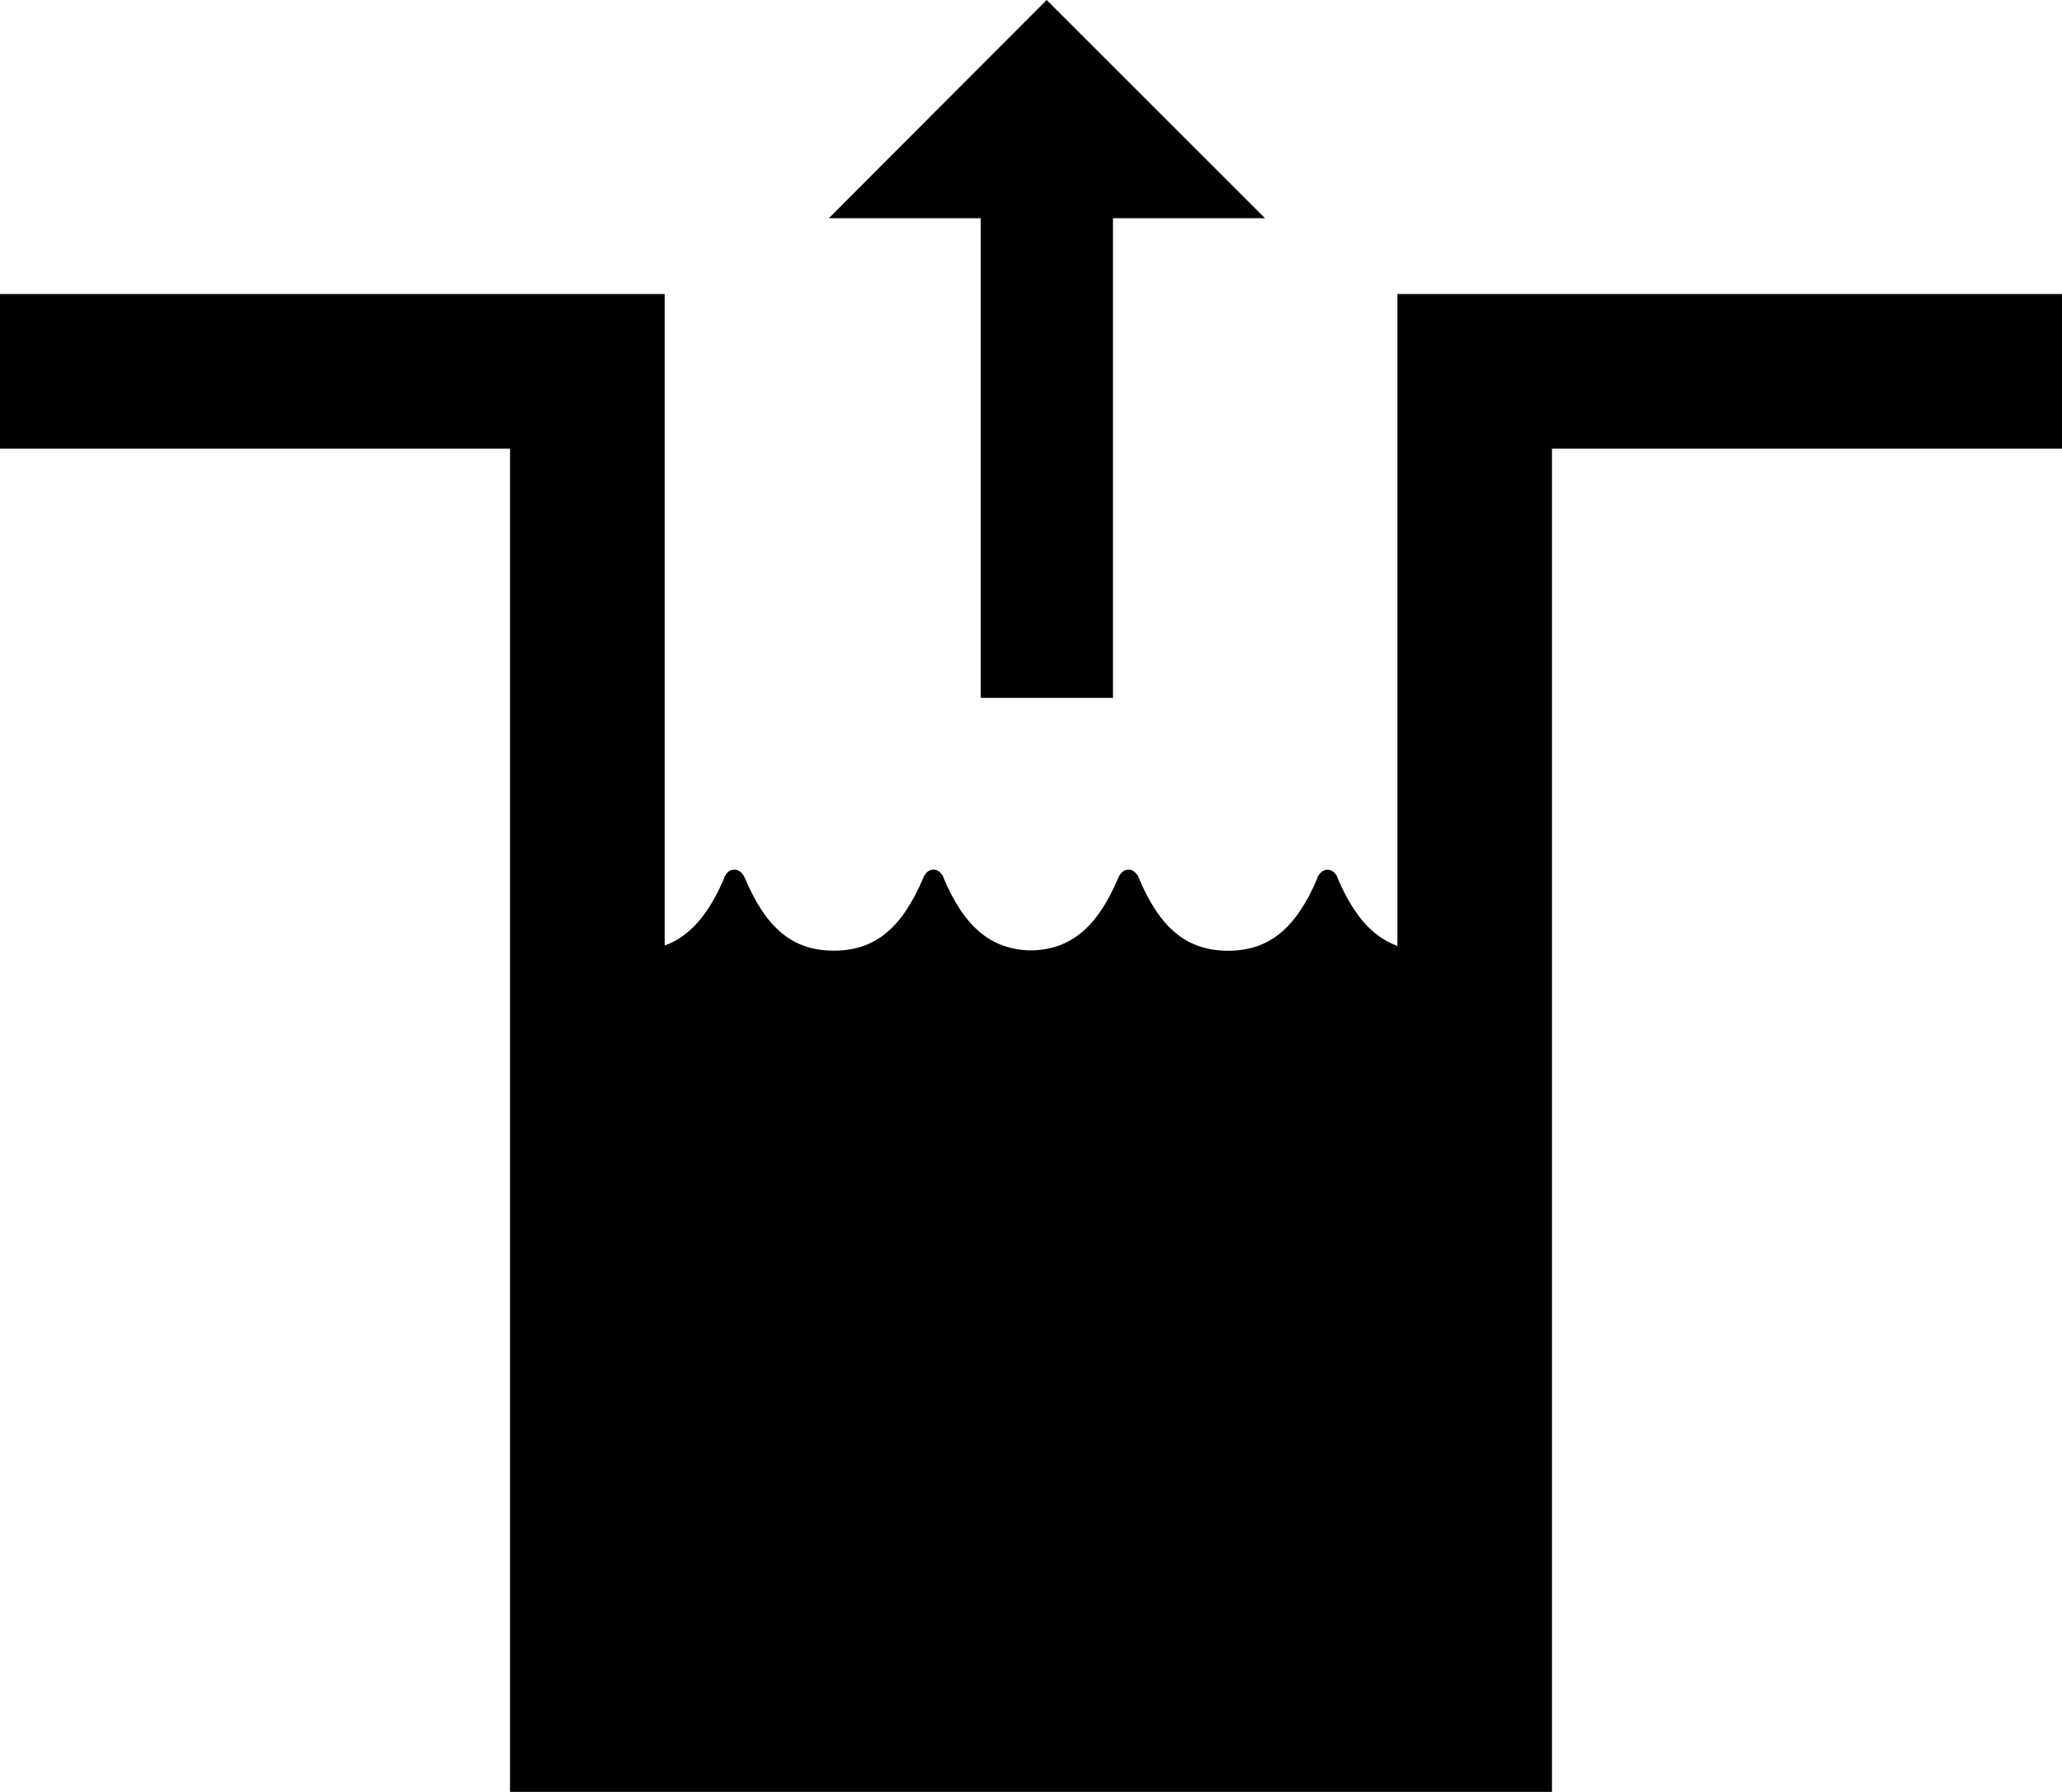 <?xml version="1.0" encoding="iso-8859-1"?>
<!-- Generator: Adobe Illustrator 16.0.4, SVG Export Plug-In . SVG Version: 6.00 Build 0)  -->
<!DOCTYPE svg PUBLIC "-//W3C//DTD SVG 1.1//EN" "http://www.w3.org/Graphics/SVG/1.1/DTD/svg11.dtd">
<svg version="1.1" id="Capa_1" xmlns="http://www.w3.org/2000/svg" xmlns:xlink="http://www.w3.org/1999/xlink" x="0px" y="0px"
	 width="20px" height="17.383px" viewBox="0 0 20 17.383" style="enable-background:new 0 0 20 17.383;" xml:space="preserve">
<path style="fill:#010002;" d="M20,2.852v1.5h-4.947v13.031h-1.227h-0.273h-3.549H6.447H6.168H4.947V4.352H0v-1.5h6.447v6.32
	c0.242-0.087,0.423-0.296,0.576-0.65c0.002-0.013,0.008-0.025,0.016-0.035c0.02-0.031,0.047-0.051,0.084-0.051
	c0.035,0,0.064,0.02,0.084,0.051h0.002c0.002,0.002,0.002,0.005,0.004,0.01c0.004,0.005,0.008,0.013,0.012,0.021
	C7.43,9.004,7.688,9.222,8.086,9.222H8.09c0.398,0,0.656-0.218,0.863-0.7c0.002-0.013,0.01-0.025,0.018-0.035
	c0.018-0.031,0.047-0.051,0.084-0.051c0.035,0,0.062,0.02,0.084,0.051c0.002,0.002,0.004,0.005,0.006,0.01
	C9.148,8.501,9.15,8.509,9.152,8.517C9.355,8.996,9.613,9.212,10,9.22c0.387-0.008,0.641-0.224,0.844-0.698
	c0.006-0.013,0.01-0.025,0.018-0.035c0.02-0.031,0.049-0.051,0.084-0.051s0.062,0.02,0.084,0.051h0.002
	c0,0.002,0.002,0.005,0.006,0.01c0.002,0.005,0.004,0.013,0.008,0.021c0.205,0.487,0.467,0.705,0.865,0.705h0.002
	c0.396,0,0.658-0.218,0.863-0.7c0.002-0.013,0.008-0.025,0.016-0.035c0.02-0.031,0.051-0.051,0.084-0.051
	c0.035,0,0.064,0.02,0.084,0.051h0.002c0.002,0.002,0.002,0.005,0.004,0.01c0.004,0.005,0.006,0.013,0.008,0.021
	c0.154,0.359,0.336,0.569,0.58,0.657V2.852H20z M9.512,6.77h1.283V2.117h1.475L10.152,0L8.039,2.117h1.473V6.77z"/>
<g>
</g>
<g>
</g>
<g>
</g>
<g>
</g>
<g>
</g>
<g>
</g>
<g>
</g>
<g>
</g>
<g>
</g>
<g>
</g>
<g>
</g>
<g>
</g>
<g>
</g>
<g>
</g>
<g>
</g>
</svg>
